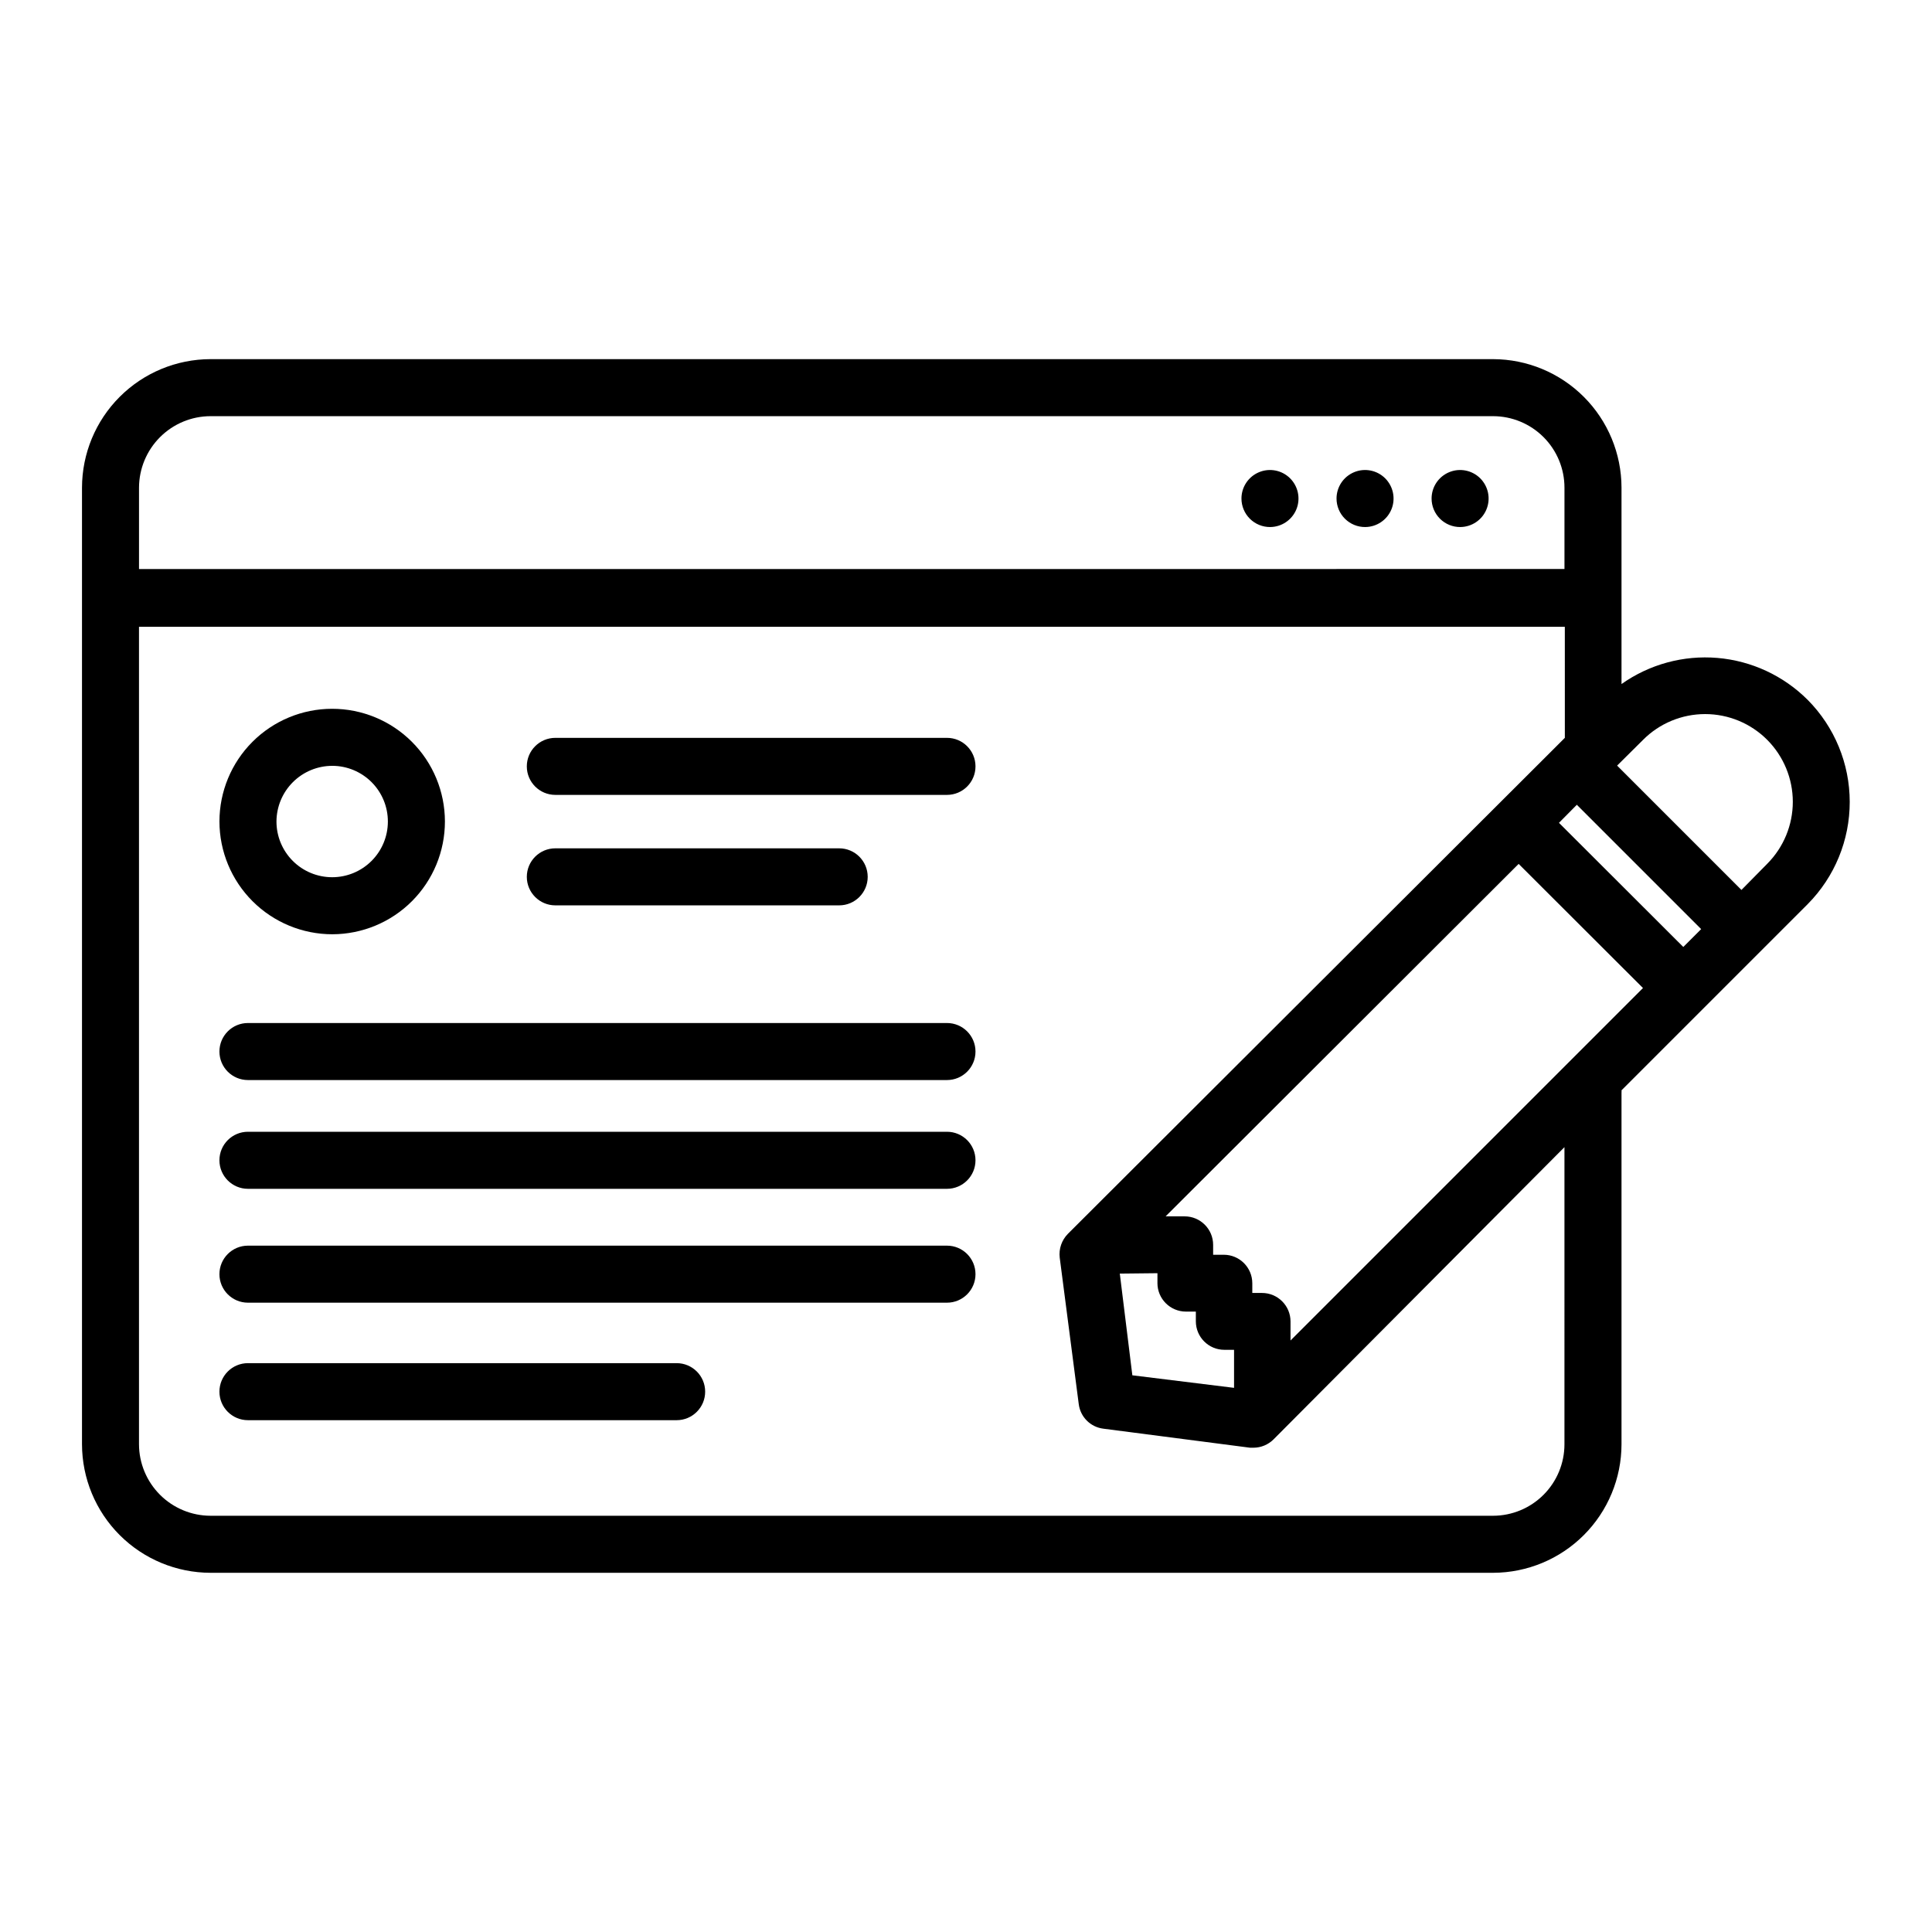 <?xml version="1.0" encoding="UTF-8"?>
<!-- Uploaded to: SVG Repo, www.svgrepo.com, Generator: SVG Repo Mixer Tools -->
<svg fill="#000000" width="800px" height="800px" version="1.1" viewBox="144 144 512 512" xmlns="http://www.w3.org/2000/svg">
 <g>
  <path d="m480.61 283.67c3.051-0.02 5.789-1.875 6.945-4.699 1.152-2.824 0.492-6.066-1.672-8.219-2.164-2.152-5.41-2.789-8.23-1.613-2.816 1.172-4.652 3.922-4.652 6.977 0 2.012 0.805 3.941 2.231 5.359 1.43 1.418 3.363 2.211 5.379 2.195z"/>
  <path d="m530.99 283.67c3.051-0.02 5.793-1.875 6.945-4.699 1.156-2.824 0.496-6.066-1.668-8.219-2.168-2.152-5.414-2.789-8.23-1.613-2.816 1.172-4.652 3.922-4.652 6.977 0 2.012 0.801 3.941 2.231 5.359 1.426 1.418 3.363 2.211 5.375 2.195z"/>
  <path d="m505.8 283.67c3.055-0.02 5.793-1.875 6.949-4.699 1.152-2.824 0.492-6.066-1.672-8.219-2.164-2.152-5.41-2.789-8.23-1.613-2.816 1.172-4.652 3.922-4.652 6.977 0 2.012 0.801 3.941 2.231 5.359 1.43 1.418 3.363 2.211 5.375 2.195z"/>
  <path d="m623.04 329.46c-6.406-6.402-14.871-10.336-23.898-11.102-9.027-0.766-18.031 1.688-25.426 6.922v-52.047c-0.012-9.02-3.598-17.664-9.973-24.047-6.371-6.383-15.012-9.98-24.035-10.008h-339.92c-9.027 0.012-17.684 3.606-24.066 9.988-6.387 6.383-9.977 15.039-9.992 24.066v253.52c0.016 9.027 3.606 17.684 9.992 24.066 6.383 6.383 15.039 9.977 24.066 9.992h339.92c9.023-0.027 17.664-3.625 24.035-10.008 6.375-6.383 9.961-15.031 9.973-24.051v-93.156c0.027-0.215 0.027-0.438 0-0.652l49.375-49.375c7.125-7.203 11.117-16.934 11.105-27.066-0.008-10.133-4.019-19.852-11.156-27.043zm-32.949 65.496-32.949-32.898 4.734-4.785 32.949 32.949zm-104.09 104.29v-5.039c0-4.172-3.383-7.559-7.559-7.559h-2.57v-2.57 0.004c0-4.176-3.383-7.559-7.555-7.559h-2.824v-2.621c0-4.172-3.383-7.555-7.555-7.555h-5.039l93.559-93.406 32.949 32.898zm-35.266-17.836v2.621h-0.004c0 4.172 3.387 7.555 7.559 7.555h2.621v2.57c0 4.176 3.383 7.559 7.555 7.559h2.57v10.078l-26.953-3.324-3.324-26.953zm-250.95-227.12h339.92c5.016 0.012 9.824 2.016 13.363 5.566 3.543 3.551 5.531 8.363 5.531 13.375v21.562l-377.76 0.004v-21.566c0.016-5.019 2.016-9.828 5.566-13.379 3.547-3.551 8.359-5.551 13.379-5.562zm358.81 272.46c0 5.016-1.988 9.824-5.531 13.375-3.539 3.551-8.348 5.555-13.363 5.566h-339.92c-5.019-0.012-9.832-2.012-13.379-5.562-3.551-3.551-5.551-8.359-5.566-13.379v-216.64h377.86l0.004 29.422-2.066 2.066-129.63 129.38c-1.641 1.664-2.438 3.981-2.168 6.297l5.039 38.793v0.004c0.414 3.43 3.117 6.133 6.551 6.547l38.844 5.039h0.906c2.004-0.004 3.922-0.801 5.34-2.219l77.082-77.434zm53.758-153.86-6.852 6.953-32.949-32.949 6.852-6.801v-0.004c4.359-4.387 10.289-6.852 16.473-6.852 6.188 0 12.117 2.465 16.477 6.852 4.328 4.363 6.758 10.258 6.758 16.402 0 6.141-2.43 12.039-6.758 16.398z"/>
  <path d="m232.08 391.59c7.922-0.016 15.512-3.172 21.105-8.781 5.594-5.609 8.73-13.207 8.723-21.129-0.012-7.922-3.164-15.516-8.77-21.109-5.606-5.598-13.203-8.738-21.125-8.734-7.922 0.004-15.516 3.156-21.113 8.758-5.602 5.602-8.746 13.199-8.746 21.121 0.012 7.926 3.172 15.523 8.781 21.125 5.613 5.602 13.219 8.75 21.145 8.75zm0-44.637c3.914 0.012 7.66 1.578 10.418 4.352 2.758 2.773 4.305 6.531 4.293 10.441-0.008 3.914-1.57 7.66-4.34 10.422-2.773 2.762-6.527 4.312-10.438 4.305-3.914-0.004-7.664-1.559-10.426-4.328-2.766-2.766-4.32-6.519-4.32-10.43 0.016-3.922 1.582-7.676 4.356-10.441 2.777-2.769 6.539-4.32 10.457-4.32z"/>
  <path d="m394.96 339.54h-103.79c-4.172 0-7.559 3.383-7.559 7.555 0 4.176 3.387 7.559 7.559 7.559h103.79c4.172 0 7.555-3.383 7.555-7.559 0-4.172-3.383-7.555-7.555-7.555z"/>
  <path d="m394.96 415.11h-185.25c-4.176 0-7.559 3.383-7.559 7.559 0 4.172 3.383 7.555 7.559 7.555h185.25c4.172 0 7.555-3.383 7.555-7.555 0-4.176-3.383-7.559-7.555-7.559z"/>
  <path d="m394.96 443.93h-185.25c-4.176 0-7.559 3.383-7.559 7.559 0 4.172 3.383 7.559 7.559 7.559h185.25c4.172 0 7.555-3.387 7.555-7.559 0-4.176-3.383-7.559-7.555-7.559z"/>
  <path d="m394.96 474.11h-185.25c-4.176 0-7.559 3.383-7.559 7.559 0 4.172 3.383 7.555 7.559 7.555h185.25c4.172 0 7.555-3.383 7.555-7.555 0-4.176-3.383-7.559-7.555-7.559z"/>
  <path d="m323.32 505.25h-113.61c-4.176 0-7.559 3.383-7.559 7.555 0 4.176 3.383 7.559 7.559 7.559h113.61c4.172 0 7.555-3.383 7.555-7.559 0-4.172-3.383-7.555-7.555-7.555z"/>
  <path d="m366.39 383.93c4.172 0 7.559-3.383 7.559-7.555 0-4.176-3.387-7.559-7.559-7.559h-75.219c-4.172 0-7.559 3.383-7.559 7.559 0 4.172 3.387 7.555 7.559 7.555z"/>
 </g>
</svg>
